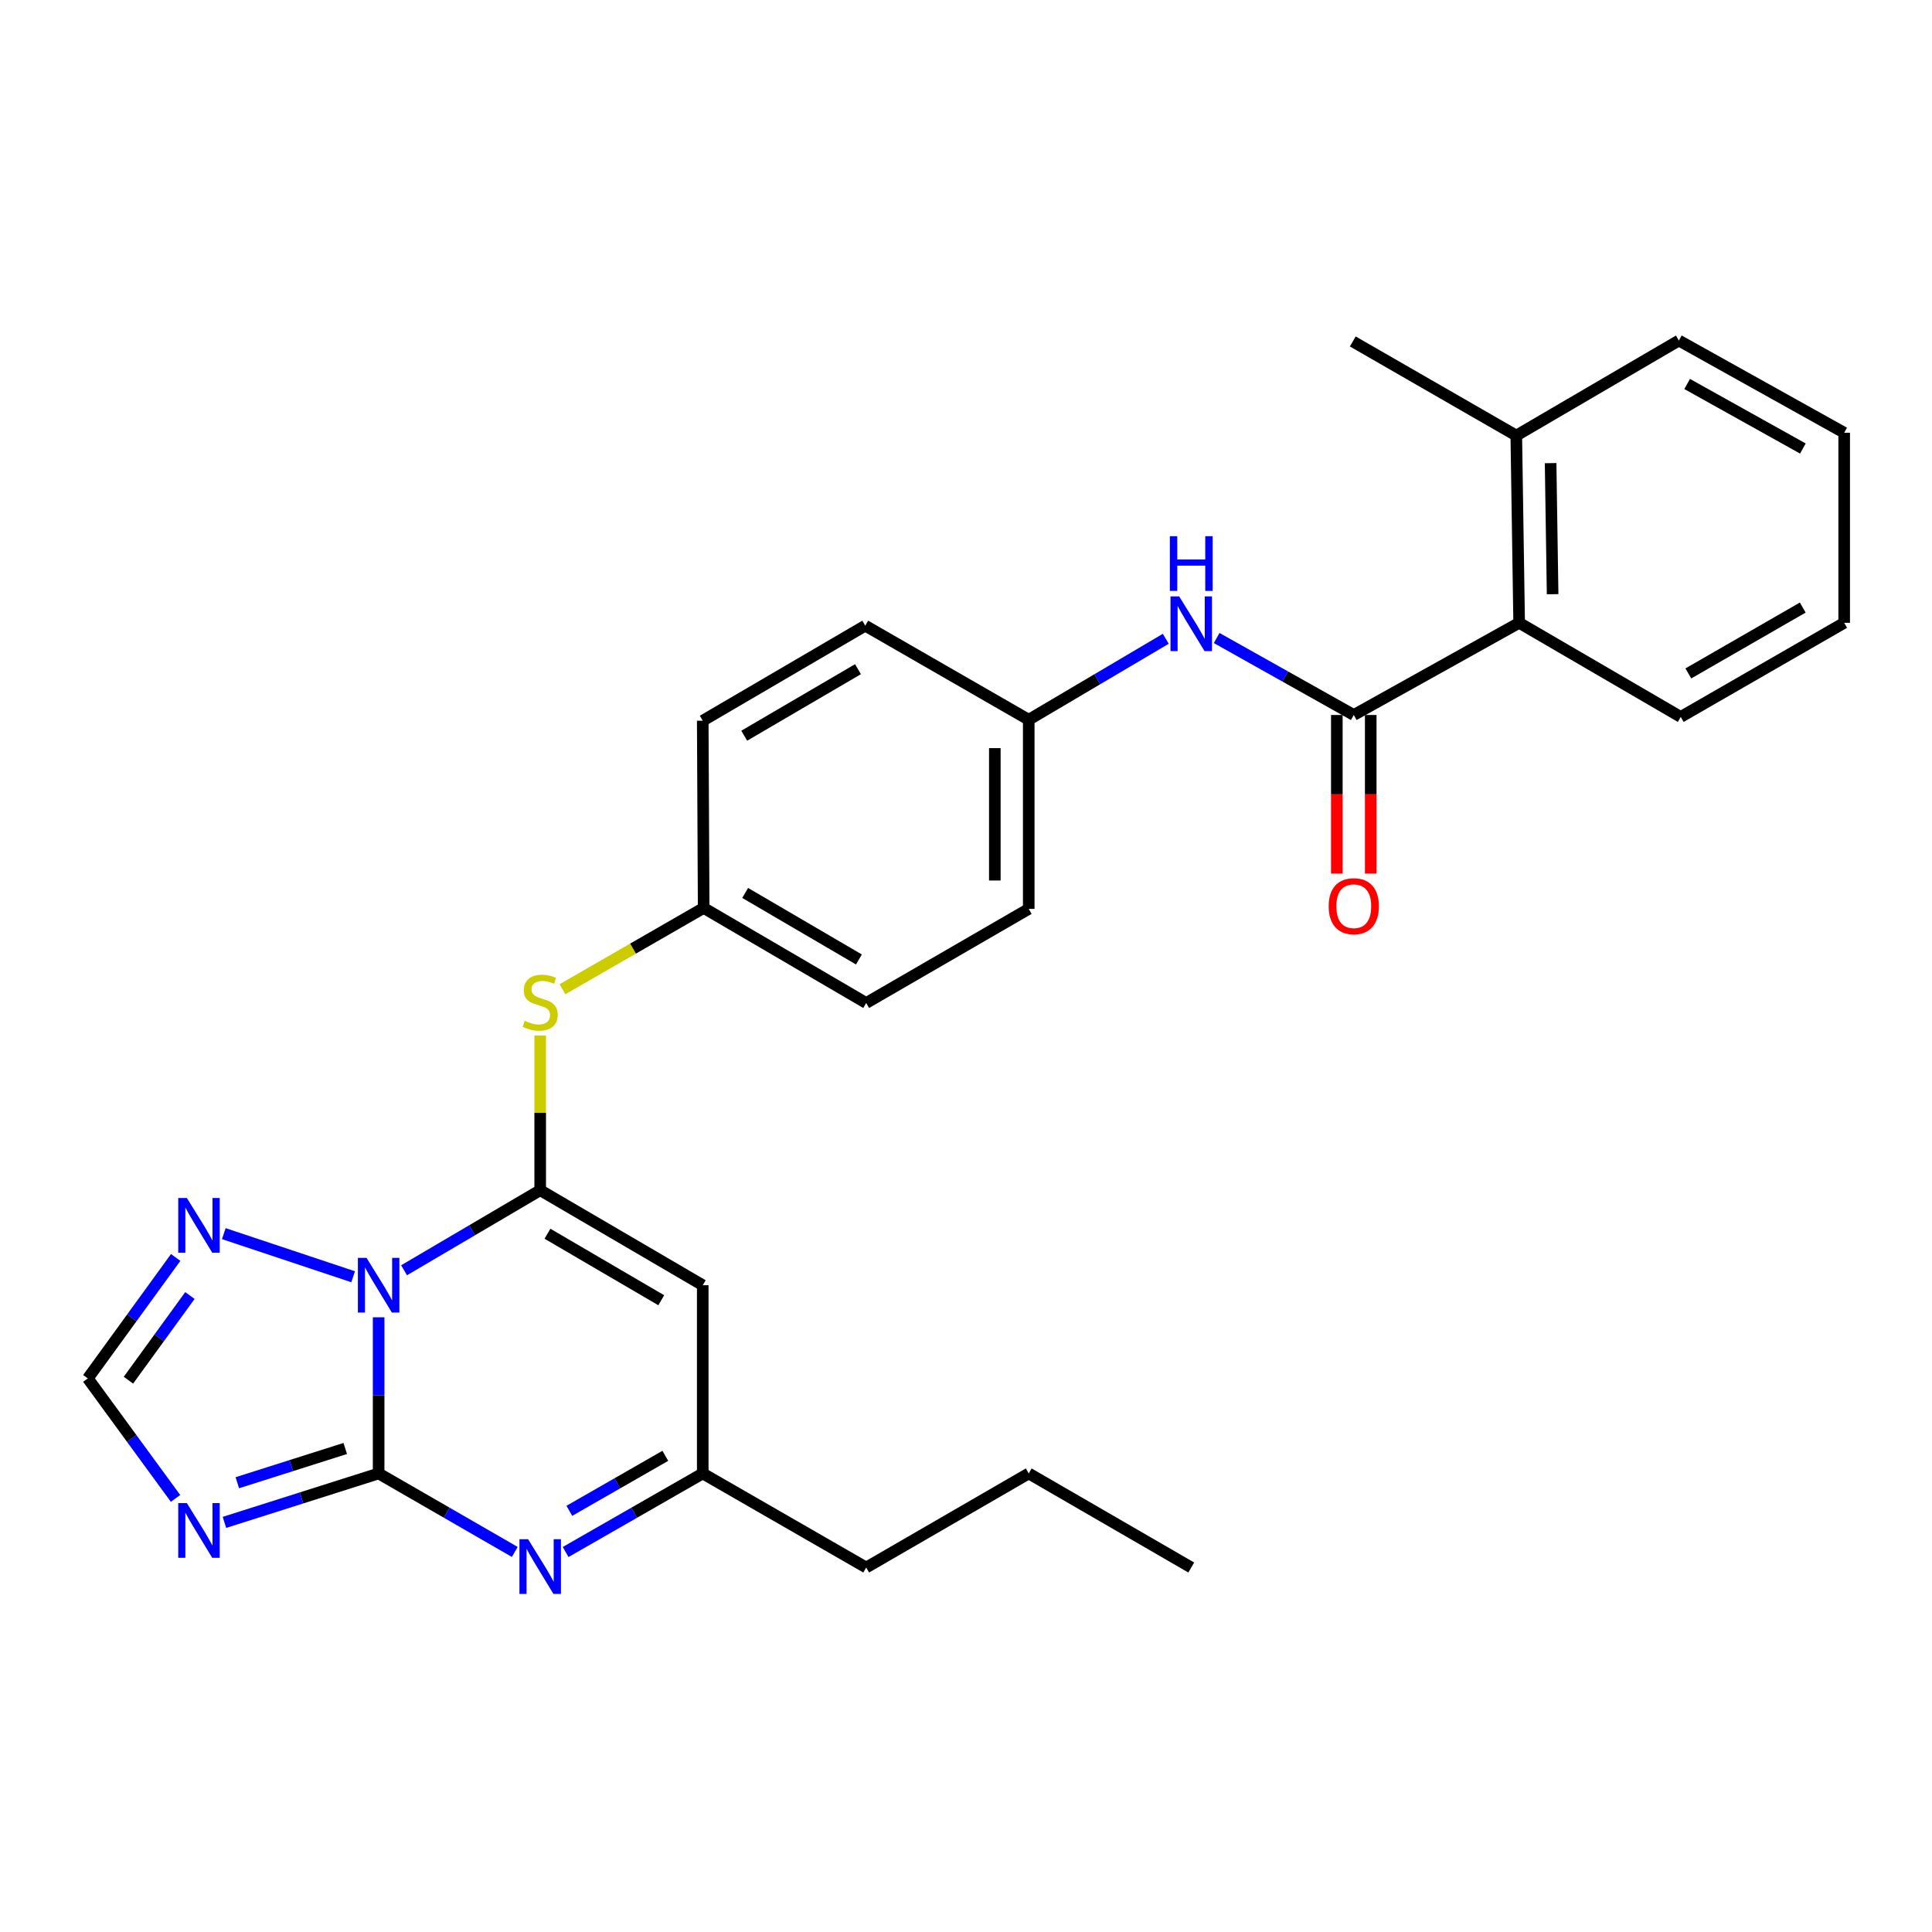 <?xml version='1.0' encoding='iso-8859-1'?>
<svg version='1.1' baseProfile='full'
              xmlns='http://www.w3.org/2000/svg'
                      xmlns:rdkit='http://www.rdkit.org/xml'
                      xmlns:xlink='http://www.w3.org/1999/xlink'
                  xml:space='preserve'
width='1000px' height='1000px' viewBox='0 0 1000 1000'>
<!-- END OF HEADER -->
<rect style='opacity:1.0;fill:#FFFFFF;stroke:none' width='1000' height='1000' x='0' y='0'> </rect>
<path class='bond-0' d='M 195.979,681.831 L 195.979,722.242' style='fill:none;fill-rule:evenodd;stroke:#0000FF;stroke-width:6px;stroke-linecap:butt;stroke-linejoin:miter;stroke-opacity:1' />
<path class='bond-0' d='M 195.979,722.242 L 195.979,762.654' style='fill:none;fill-rule:evenodd;stroke:#000000;stroke-width:6px;stroke-linecap:butt;stroke-linejoin:miter;stroke-opacity:1' />
<path class='bond-1' d='M 209.144,657.492 L 244.374,636.77' style='fill:none;fill-rule:evenodd;stroke:#0000FF;stroke-width:6px;stroke-linecap:butt;stroke-linejoin:miter;stroke-opacity:1' />
<path class='bond-1' d='M 244.374,636.77 L 279.604,616.048' style='fill:none;fill-rule:evenodd;stroke:#000000;stroke-width:6px;stroke-linecap:butt;stroke-linejoin:miter;stroke-opacity:1' />
<path class='bond-5' d='M 182.788,660.84 L 115.838,638.527' style='fill:none;fill-rule:evenodd;stroke:#0000FF;stroke-width:6px;stroke-linecap:butt;stroke-linejoin:miter;stroke-opacity:1' />
<path class='bond-2' d='M 195.979,762.654 L 156.076,775.32' style='fill:none;fill-rule:evenodd;stroke:#000000;stroke-width:6px;stroke-linecap:butt;stroke-linejoin:miter;stroke-opacity:1' />
<path class='bond-2' d='M 156.076,775.32 L 116.174,787.987' style='fill:none;fill-rule:evenodd;stroke:#0000FF;stroke-width:6px;stroke-linecap:butt;stroke-linejoin:miter;stroke-opacity:1' />
<path class='bond-2' d='M 178.699,749.73 L 150.768,758.597' style='fill:none;fill-rule:evenodd;stroke:#000000;stroke-width:6px;stroke-linecap:butt;stroke-linejoin:miter;stroke-opacity:1' />
<path class='bond-2' d='M 150.768,758.597 L 122.836,767.463' style='fill:none;fill-rule:evenodd;stroke:#0000FF;stroke-width:6px;stroke-linecap:butt;stroke-linejoin:miter;stroke-opacity:1' />
<path class='bond-3' d='M 195.979,762.654 L 231.215,782.969' style='fill:none;fill-rule:evenodd;stroke:#000000;stroke-width:6px;stroke-linecap:butt;stroke-linejoin:miter;stroke-opacity:1' />
<path class='bond-3' d='M 231.215,782.969 L 266.451,803.283' style='fill:none;fill-rule:evenodd;stroke:#0000FF;stroke-width:6px;stroke-linecap:butt;stroke-linejoin:miter;stroke-opacity:1' />
<path class='bond-4' d='M 279.604,616.048 L 363.737,665.235' style='fill:none;fill-rule:evenodd;stroke:#000000;stroke-width:6px;stroke-linecap:butt;stroke-linejoin:miter;stroke-opacity:1' />
<path class='bond-4' d='M 283.369,638.574 L 342.261,673.005' style='fill:none;fill-rule:evenodd;stroke:#000000;stroke-width:6px;stroke-linecap:butt;stroke-linejoin:miter;stroke-opacity:1' />
<path class='bond-9' d='M 279.604,616.048 L 279.604,576.011' style='fill:none;fill-rule:evenodd;stroke:#000000;stroke-width:6px;stroke-linecap:butt;stroke-linejoin:miter;stroke-opacity:1' />
<path class='bond-9' d='M 279.604,576.011 L 279.604,535.974' style='fill:none;fill-rule:evenodd;stroke:#CCCC00;stroke-width:6px;stroke-linecap:butt;stroke-linejoin:miter;stroke-opacity:1' />
<path class='bond-28' d='M 90.861,775.573 L 68.158,744.52' style='fill:none;fill-rule:evenodd;stroke:#0000FF;stroke-width:6px;stroke-linecap:butt;stroke-linejoin:miter;stroke-opacity:1' />
<path class='bond-28' d='M 68.158,744.52 L 45.455,713.467' style='fill:none;fill-rule:evenodd;stroke:#000000;stroke-width:6px;stroke-linecap:butt;stroke-linejoin:miter;stroke-opacity:1' />
<path class='bond-29' d='M 292.768,803.322 L 328.253,782.988' style='fill:none;fill-rule:evenodd;stroke:#0000FF;stroke-width:6px;stroke-linecap:butt;stroke-linejoin:miter;stroke-opacity:1' />
<path class='bond-29' d='M 328.253,782.988 L 363.737,762.654' style='fill:none;fill-rule:evenodd;stroke:#000000;stroke-width:6px;stroke-linecap:butt;stroke-linejoin:miter;stroke-opacity:1' />
<path class='bond-29' d='M 294.69,781.999 L 319.529,767.765' style='fill:none;fill-rule:evenodd;stroke:#0000FF;stroke-width:6px;stroke-linecap:butt;stroke-linejoin:miter;stroke-opacity:1' />
<path class='bond-29' d='M 319.529,767.765 L 344.368,753.531' style='fill:none;fill-rule:evenodd;stroke:#000000;stroke-width:6px;stroke-linecap:butt;stroke-linejoin:miter;stroke-opacity:1' />
<path class='bond-8' d='M 363.737,665.235 L 363.737,762.654' style='fill:none;fill-rule:evenodd;stroke:#000000;stroke-width:6px;stroke-linecap:butt;stroke-linejoin:miter;stroke-opacity:1' />
<path class='bond-7' d='M 90.932,650.855 L 68.193,682.161' style='fill:none;fill-rule:evenodd;stroke:#0000FF;stroke-width:6px;stroke-linecap:butt;stroke-linejoin:miter;stroke-opacity:1' />
<path class='bond-7' d='M 68.193,682.161 L 45.455,713.467' style='fill:none;fill-rule:evenodd;stroke:#000000;stroke-width:6px;stroke-linecap:butt;stroke-linejoin:miter;stroke-opacity:1' />
<path class='bond-7' d='M 98.307,670.558 L 82.39,692.473' style='fill:none;fill-rule:evenodd;stroke:#0000FF;stroke-width:6px;stroke-linecap:butt;stroke-linejoin:miter;stroke-opacity:1' />
<path class='bond-7' d='M 82.39,692.473 L 66.472,714.387' style='fill:none;fill-rule:evenodd;stroke:#000000;stroke-width:6px;stroke-linecap:butt;stroke-linejoin:miter;stroke-opacity:1' />
<path class='bond-6' d='M 700.715,370.075 L 665.23,350.153' style='fill:none;fill-rule:evenodd;stroke:#000000;stroke-width:6px;stroke-linecap:butt;stroke-linejoin:miter;stroke-opacity:1' />
<path class='bond-6' d='M 665.23,350.153 L 629.744,330.231' style='fill:none;fill-rule:evenodd;stroke:#0000FF;stroke-width:6px;stroke-linecap:butt;stroke-linejoin:miter;stroke-opacity:1' />
<path class='bond-11' d='M 700.715,370.075 L 786.31,322.369' style='fill:none;fill-rule:evenodd;stroke:#000000;stroke-width:6px;stroke-linecap:butt;stroke-linejoin:miter;stroke-opacity:1' />
<path class='bond-12' d='M 691.942,370.075 L 691.942,411.129' style='fill:none;fill-rule:evenodd;stroke:#000000;stroke-width:6px;stroke-linecap:butt;stroke-linejoin:miter;stroke-opacity:1' />
<path class='bond-12' d='M 691.942,411.129 L 691.942,452.183' style='fill:none;fill-rule:evenodd;stroke:#FF0000;stroke-width:6px;stroke-linecap:butt;stroke-linejoin:miter;stroke-opacity:1' />
<path class='bond-12' d='M 709.488,370.075 L 709.488,411.129' style='fill:none;fill-rule:evenodd;stroke:#000000;stroke-width:6px;stroke-linecap:butt;stroke-linejoin:miter;stroke-opacity:1' />
<path class='bond-12' d='M 709.488,411.129 L 709.488,452.183' style='fill:none;fill-rule:evenodd;stroke:#FF0000;stroke-width:6px;stroke-linecap:butt;stroke-linejoin:miter;stroke-opacity:1' />
<path class='bond-20' d='M 363.737,762.654 L 448.337,811.344' style='fill:none;fill-rule:evenodd;stroke:#000000;stroke-width:6px;stroke-linecap:butt;stroke-linejoin:miter;stroke-opacity:1' />
<path class='bond-14' d='M 291.125,512.027 L 327.67,490.988' style='fill:none;fill-rule:evenodd;stroke:#CCCC00;stroke-width:6px;stroke-linecap:butt;stroke-linejoin:miter;stroke-opacity:1' />
<path class='bond-14' d='M 327.67,490.988 L 364.214,469.95' style='fill:none;fill-rule:evenodd;stroke:#000000;stroke-width:6px;stroke-linecap:butt;stroke-linejoin:miter;stroke-opacity:1' />
<path class='bond-10' d='M 603.41,330.634 L 567.94,351.588' style='fill:none;fill-rule:evenodd;stroke:#0000FF;stroke-width:6px;stroke-linecap:butt;stroke-linejoin:miter;stroke-opacity:1' />
<path class='bond-10' d='M 567.94,351.588 L 532.47,372.541' style='fill:none;fill-rule:evenodd;stroke:#000000;stroke-width:6px;stroke-linecap:butt;stroke-linejoin:miter;stroke-opacity:1' />
<path class='bond-13' d='M 786.31,322.369 L 784.828,225.448' style='fill:none;fill-rule:evenodd;stroke:#000000;stroke-width:6px;stroke-linecap:butt;stroke-linejoin:miter;stroke-opacity:1' />
<path class='bond-13' d='M 803.631,307.563 L 802.594,239.718' style='fill:none;fill-rule:evenodd;stroke:#000000;stroke-width:6px;stroke-linecap:butt;stroke-linejoin:miter;stroke-opacity:1' />
<path class='bond-21' d='M 786.31,322.369 L 869.945,371.079' style='fill:none;fill-rule:evenodd;stroke:#000000;stroke-width:6px;stroke-linecap:butt;stroke-linejoin:miter;stroke-opacity:1' />
<path class='bond-22' d='M 784.828,225.448 L 700.198,176.739' style='fill:none;fill-rule:evenodd;stroke:#000000;stroke-width:6px;stroke-linecap:butt;stroke-linejoin:miter;stroke-opacity:1' />
<path class='bond-23' d='M 784.828,225.448 L 868.97,176.261' style='fill:none;fill-rule:evenodd;stroke:#000000;stroke-width:6px;stroke-linecap:butt;stroke-linejoin:miter;stroke-opacity:1' />
<path class='bond-18' d='M 364.214,469.95 L 363.737,373.038' style='fill:none;fill-rule:evenodd;stroke:#000000;stroke-width:6px;stroke-linecap:butt;stroke-linejoin:miter;stroke-opacity:1' />
<path class='bond-19' d='M 364.214,469.95 L 448.337,519.147' style='fill:none;fill-rule:evenodd;stroke:#000000;stroke-width:6px;stroke-linecap:butt;stroke-linejoin:miter;stroke-opacity:1' />
<path class='bond-19' d='M 385.69,462.183 L 444.576,496.621' style='fill:none;fill-rule:evenodd;stroke:#000000;stroke-width:6px;stroke-linecap:butt;stroke-linejoin:miter;stroke-opacity:1' />
<path class='bond-15' d='M 532.47,372.541 L 532.47,470.437' style='fill:none;fill-rule:evenodd;stroke:#000000;stroke-width:6px;stroke-linecap:butt;stroke-linejoin:miter;stroke-opacity:1' />
<path class='bond-15' d='M 514.924,387.225 L 514.924,455.753' style='fill:none;fill-rule:evenodd;stroke:#000000;stroke-width:6px;stroke-linecap:butt;stroke-linejoin:miter;stroke-opacity:1' />
<path class='bond-30' d='M 532.47,372.541 L 447.85,323.841' style='fill:none;fill-rule:evenodd;stroke:#000000;stroke-width:6px;stroke-linecap:butt;stroke-linejoin:miter;stroke-opacity:1' />
<path class='bond-16' d='M 447.85,323.841 L 363.737,373.038' style='fill:none;fill-rule:evenodd;stroke:#000000;stroke-width:6px;stroke-linecap:butt;stroke-linejoin:miter;stroke-opacity:1' />
<path class='bond-16' d='M 444.091,346.366 L 385.212,380.804' style='fill:none;fill-rule:evenodd;stroke:#000000;stroke-width:6px;stroke-linecap:butt;stroke-linejoin:miter;stroke-opacity:1' />
<path class='bond-17' d='M 532.47,470.437 L 448.337,519.147' style='fill:none;fill-rule:evenodd;stroke:#000000;stroke-width:6px;stroke-linecap:butt;stroke-linejoin:miter;stroke-opacity:1' />
<path class='bond-24' d='M 448.337,811.344 L 532.47,762.654' style='fill:none;fill-rule:evenodd;stroke:#000000;stroke-width:6px;stroke-linecap:butt;stroke-linejoin:miter;stroke-opacity:1' />
<path class='bond-25' d='M 869.945,371.079 L 954.545,322.369' style='fill:none;fill-rule:evenodd;stroke:#000000;stroke-width:6px;stroke-linecap:butt;stroke-linejoin:miter;stroke-opacity:1' />
<path class='bond-25' d='M 873.88,348.567 L 933.101,314.47' style='fill:none;fill-rule:evenodd;stroke:#000000;stroke-width:6px;stroke-linecap:butt;stroke-linejoin:miter;stroke-opacity:1' />
<path class='bond-31' d='M 868.97,176.261 L 954.545,223.986' style='fill:none;fill-rule:evenodd;stroke:#000000;stroke-width:6px;stroke-linecap:butt;stroke-linejoin:miter;stroke-opacity:1' />
<path class='bond-31' d='M 873.261,198.744 L 933.163,232.151' style='fill:none;fill-rule:evenodd;stroke:#000000;stroke-width:6px;stroke-linecap:butt;stroke-linejoin:miter;stroke-opacity:1' />
<path class='bond-26' d='M 532.47,762.654 L 616.592,811.344' style='fill:none;fill-rule:evenodd;stroke:#000000;stroke-width:6px;stroke-linecap:butt;stroke-linejoin:miter;stroke-opacity:1' />
<path class='bond-27' d='M 954.545,322.369 L 954.545,223.986' style='fill:none;fill-rule:evenodd;stroke:#000000;stroke-width:6px;stroke-linecap:butt;stroke-linejoin:miter;stroke-opacity:1' />
<path  class='atom-0' d='M 189.719 651.075
L 198.999 666.075
Q 199.919 667.555, 201.399 670.235
Q 202.879 672.915, 202.959 673.075
L 202.959 651.075
L 206.719 651.075
L 206.719 679.395
L 202.839 679.395
L 192.879 662.995
Q 191.719 661.075, 190.479 658.875
Q 189.279 656.675, 188.919 655.995
L 188.919 679.395
L 185.239 679.395
L 185.239 651.075
L 189.719 651.075
' fill='#0000FF'/>
<path  class='atom-3' d='M 96.735 778.01
L 106.015 793.01
Q 106.935 794.49, 108.415 797.17
Q 109.895 799.85, 109.975 800.01
L 109.975 778.01
L 113.735 778.01
L 113.735 806.33
L 109.855 806.33
L 99.895 789.93
Q 98.735 788.01, 97.495 785.81
Q 96.295 783.61, 95.935 782.93
L 95.935 806.33
L 92.255 806.33
L 92.255 778.01
L 96.735 778.01
' fill='#0000FF'/>
<path  class='atom-4' d='M 273.344 796.706
L 282.624 811.706
Q 283.544 813.186, 285.024 815.866
Q 286.504 818.546, 286.584 818.706
L 286.584 796.706
L 290.344 796.706
L 290.344 825.026
L 286.464 825.026
L 276.504 808.626
Q 275.344 806.706, 274.104 804.506
Q 272.904 802.306, 272.544 801.626
L 272.544 825.026
L 268.864 825.026
L 268.864 796.706
L 273.344 796.706
' fill='#0000FF'/>
<path  class='atom-6' d='M 96.735 620.087
L 106.015 635.087
Q 106.935 636.567, 108.415 639.247
Q 109.895 641.927, 109.975 642.087
L 109.975 620.087
L 113.735 620.087
L 113.735 648.407
L 109.855 648.407
L 99.895 632.007
Q 98.735 630.087, 97.495 627.887
Q 96.295 625.687, 95.935 625.007
L 95.935 648.407
L 92.255 648.407
L 92.255 620.087
L 96.735 620.087
' fill='#0000FF'/>
<path  class='atom-10' d='M 271.604 528.379
Q 271.924 528.499, 273.244 529.059
Q 274.564 529.619, 276.004 529.979
Q 277.484 530.299, 278.924 530.299
Q 281.604 530.299, 283.164 529.019
Q 284.724 527.699, 284.724 525.419
Q 284.724 523.859, 283.924 522.899
Q 283.164 521.939, 281.964 521.419
Q 280.764 520.899, 278.764 520.299
Q 276.244 519.539, 274.724 518.819
Q 273.244 518.099, 272.164 516.579
Q 271.124 515.059, 271.124 512.499
Q 271.124 508.939, 273.524 506.739
Q 275.964 504.539, 280.764 504.539
Q 284.044 504.539, 287.764 506.099
L 286.844 509.179
Q 283.444 507.779, 280.884 507.779
Q 278.124 507.779, 276.604 508.939
Q 275.084 510.059, 275.124 512.019
Q 275.124 513.539, 275.884 514.459
Q 276.684 515.379, 277.804 515.899
Q 278.964 516.419, 280.884 517.019
Q 283.444 517.819, 284.964 518.619
Q 286.484 519.419, 287.564 521.059
Q 288.684 522.659, 288.684 525.419
Q 288.684 529.339, 286.044 531.459
Q 283.444 533.539, 279.084 533.539
Q 276.564 533.539, 274.644 532.979
Q 272.764 532.459, 270.524 531.539
L 271.604 528.379
' fill='#CCCC00'/>
<path  class='atom-11' d='M 610.332 308.687
L 619.612 323.687
Q 620.532 325.167, 622.012 327.847
Q 623.492 330.527, 623.572 330.687
L 623.572 308.687
L 627.332 308.687
L 627.332 337.007
L 623.452 337.007
L 613.492 320.607
Q 612.332 318.687, 611.092 316.487
Q 609.892 314.287, 609.532 313.607
L 609.532 337.007
L 605.852 337.007
L 605.852 308.687
L 610.332 308.687
' fill='#0000FF'/>
<path  class='atom-11' d='M 605.512 277.535
L 609.352 277.535
L 609.352 289.575
L 623.832 289.575
L 623.832 277.535
L 627.672 277.535
L 627.672 305.855
L 623.832 305.855
L 623.832 292.775
L 609.352 292.775
L 609.352 305.855
L 605.512 305.855
L 605.512 277.535
' fill='#0000FF'/>
<path  class='atom-13' d='M 687.715 469.055
Q 687.715 462.255, 691.075 458.455
Q 694.435 454.655, 700.715 454.655
Q 706.995 454.655, 710.355 458.455
Q 713.715 462.255, 713.715 469.055
Q 713.715 475.935, 710.315 479.855
Q 706.915 483.735, 700.715 483.735
Q 694.475 483.735, 691.075 479.855
Q 687.715 475.975, 687.715 469.055
M 700.715 480.535
Q 705.035 480.535, 707.355 477.655
Q 709.715 474.735, 709.715 469.055
Q 709.715 463.495, 707.355 460.695
Q 705.035 457.855, 700.715 457.855
Q 696.395 457.855, 694.035 460.655
Q 691.715 463.455, 691.715 469.055
Q 691.715 474.775, 694.035 477.655
Q 696.395 480.535, 700.715 480.535
' fill='#FF0000'/>
</svg>
